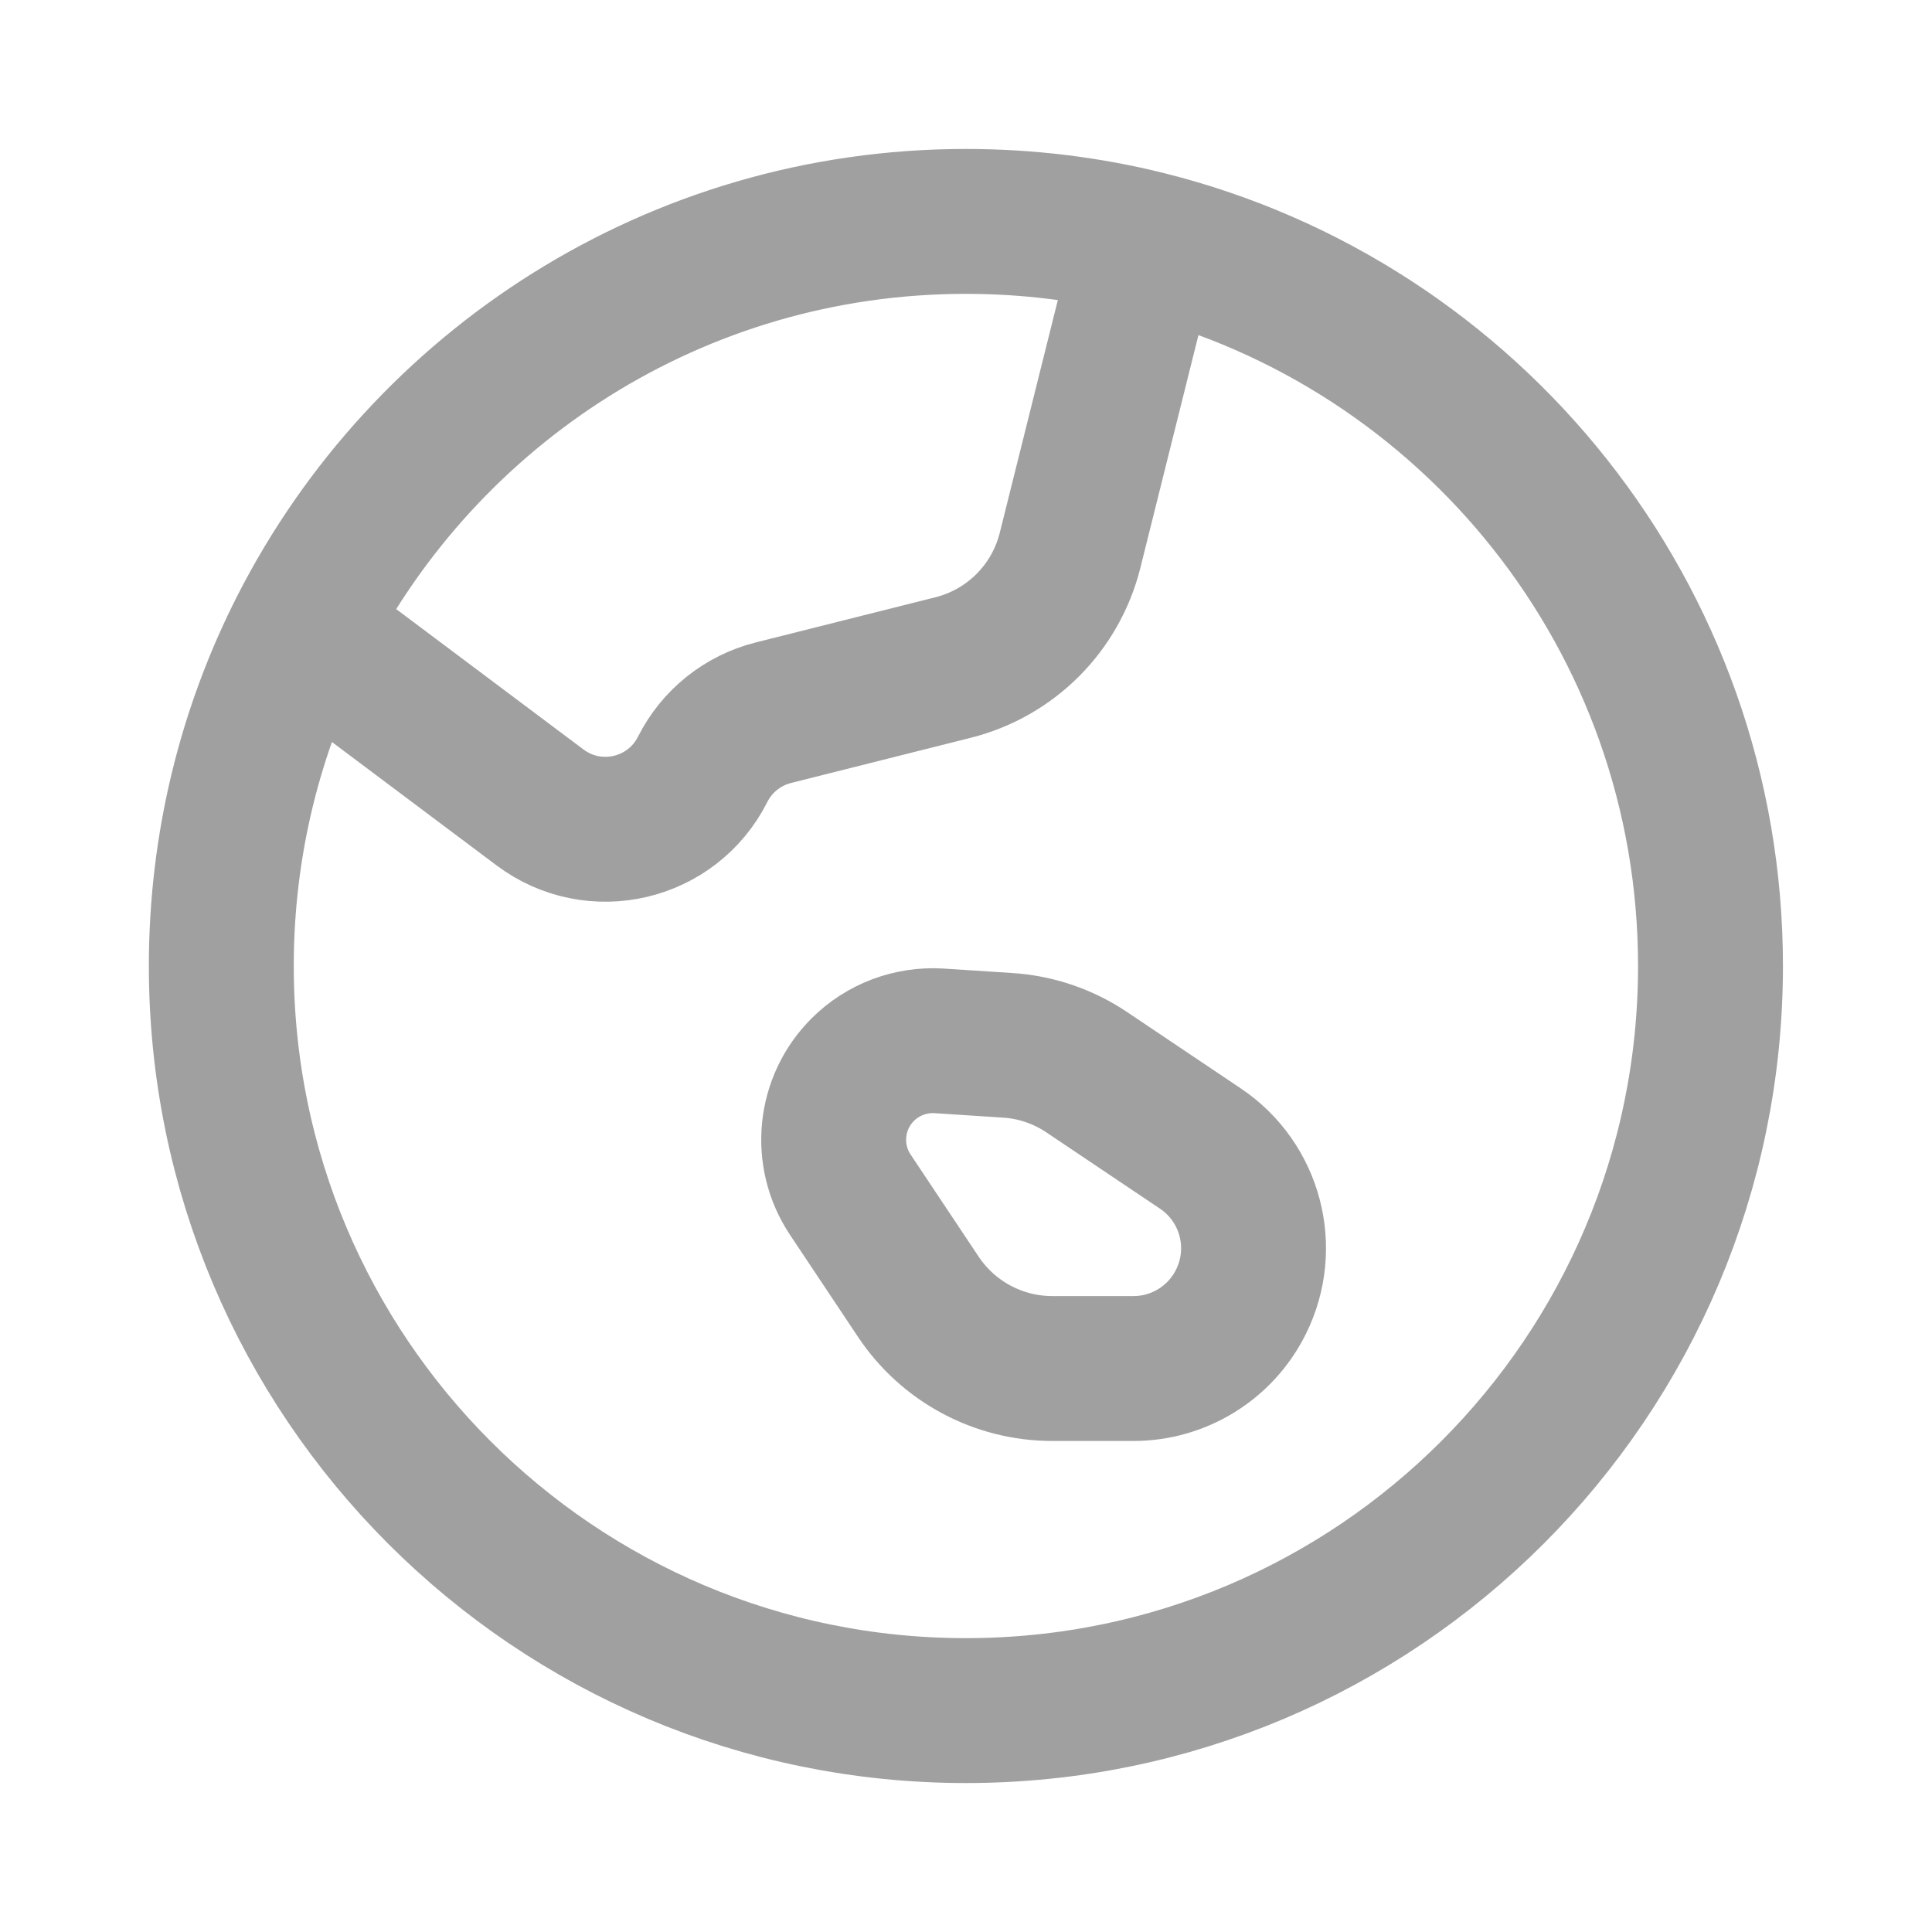 <svg width="20" height="20" viewBox="0 0 20 20" fill="none" xmlns="http://www.w3.org/2000/svg">
<path d="M11.87 2.52L11.077 5.698C10.928 6.294 10.463 6.76 9.867 6.91L8.006 7.378C7.688 7.458 7.421 7.672 7.274 7.964C6.958 8.591 6.153 8.78 5.591 8.359L3.124 6.51M11.87 2.52C11.271 2.371 10.644 2.292 9.999 2.292C6.998 2.292 4.398 4.007 3.124 6.51M11.87 2.52C15.223 3.356 17.707 6.388 17.707 10C17.707 14.257 14.256 17.708 9.999 17.708C5.742 17.708 2.291 14.257 2.291 10C2.291 8.744 2.591 7.558 3.124 6.51M9.507 13.425L8.802 12.367C8.531 11.96 8.585 11.418 8.932 11.072C9.14 10.865 9.427 10.757 9.721 10.775L10.429 10.821C10.723 10.839 11.007 10.936 11.252 11.101L12.427 11.89C12.946 12.239 13.125 12.919 12.845 13.479C12.635 13.9 12.204 14.167 11.733 14.167H10.894C10.336 14.167 9.816 13.888 9.507 13.425Z" stroke="#A0A0A0" stroke-width="1.5" stroke-linecap="round" stroke-linejoin="round"/>
</svg>
